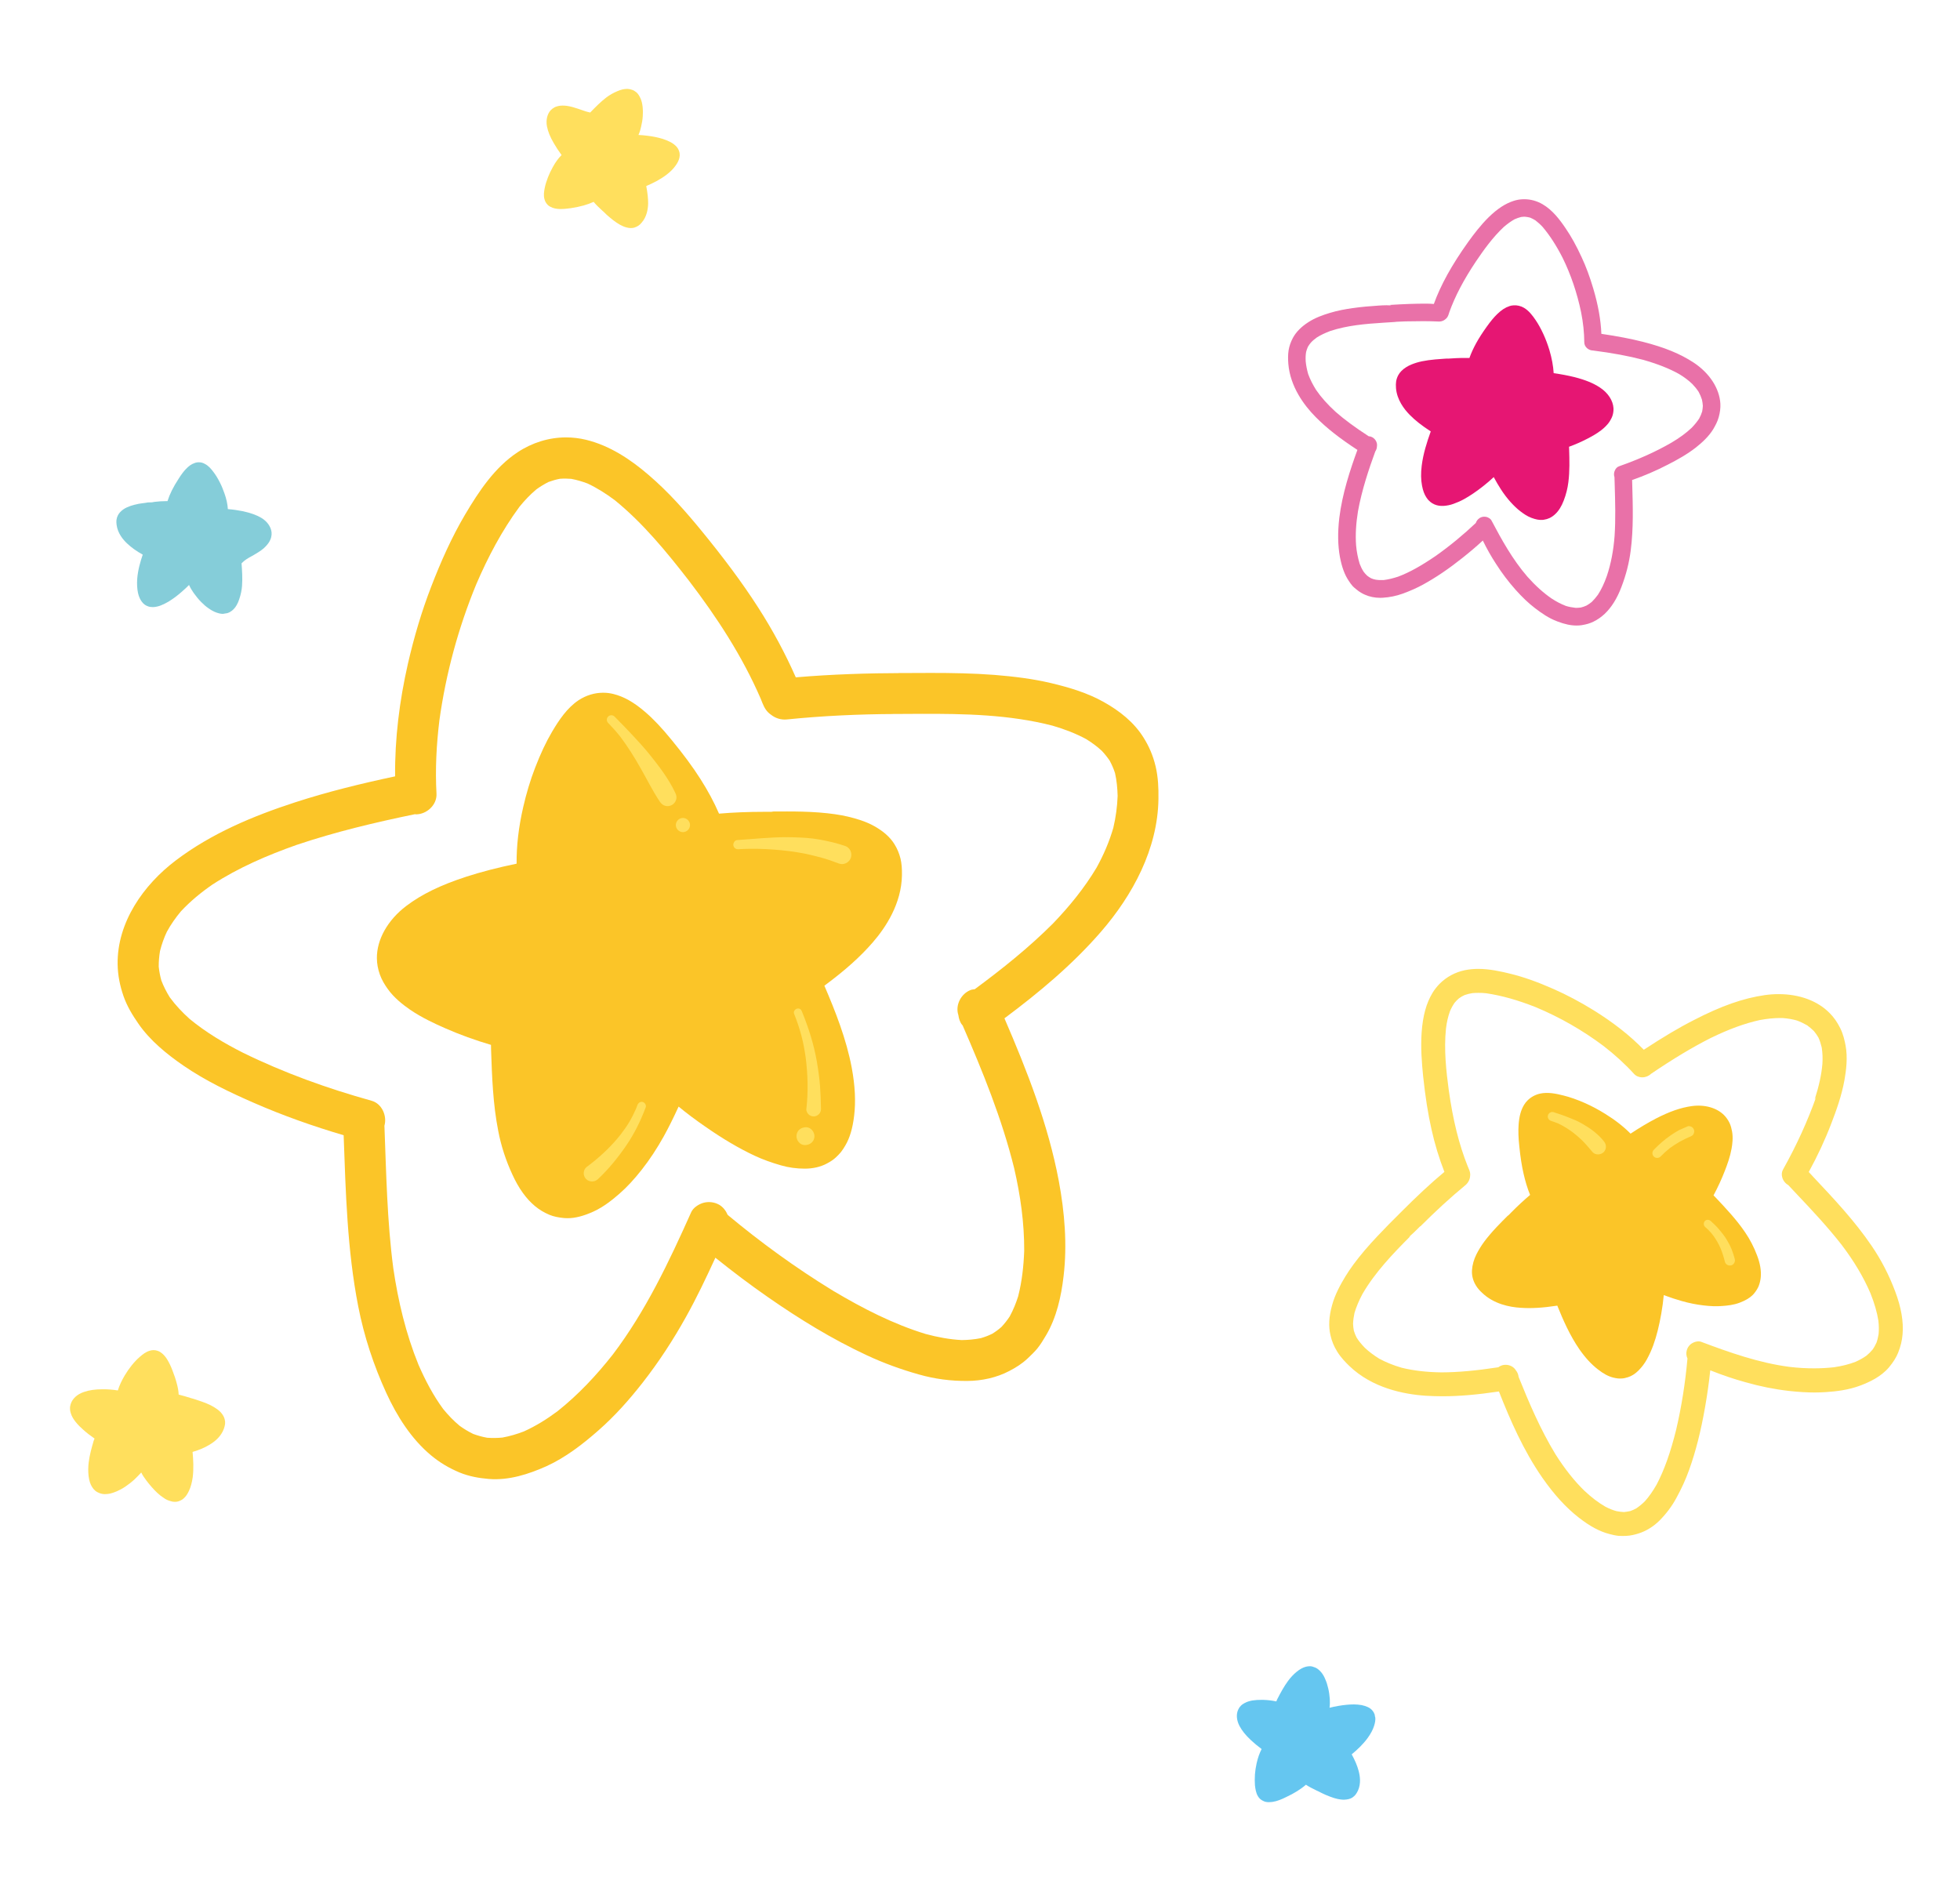 <?xml version="1.0" encoding="utf-8"?>
<!-- Generator: Adobe Illustrator 15.0.0, SVG Export Plug-In . SVG Version: 6.00 Build 0)  -->
<!DOCTYPE svg PUBLIC "-//W3C//DTD SVG 1.1//EN" "http://www.w3.org/Graphics/SVG/1.1/DTD/svg11.dtd">
<svg version="1.1" id="圖層_1" xmlns="http://www.w3.org/2000/svg" xmlns:xlink="http://www.w3.org/1999/xlink" x="0px" y="0px"
	 width="62.187px" height="60px" viewBox="0 0 62.187 60" enable-background="new 0 0 62.187 60" xml:space="preserve">
<path fill="#E61673" d="M48.024,9.688c0.111-0.008,0.225,0.019,0.325,0.076c0.154,0.089,0.27,0.24,0.371,0.388
	c0.087,0.128,0.17,0.277,0.253,0.458c0.07,0.153,0.133,0.321,0.187,0.499c0.076,0.255,0.121,0.501,0.135,0.731
	c0.247,0.035,0.465,0.077,0.663,0.126c0.346,0.089,0.596,0.191,0.807,0.331c0.255,0.168,0.414,0.413,0.428,0.656
	c0.003,0.072-0.005,0.14-0.025,0.215c-0.021,0.073-0.056,0.135-0.087,0.188c-0.076,0.126-0.193,0.228-0.276,0.293
	c-0.143,0.112-0.307,0.201-0.448,0.274c-0.179,0.093-0.372,0.178-0.575,0.252l0.003,0.067c0.011,0.348,0.021,0.707-0.024,1.058
	c-0.024,0.195-0.073,0.39-0.147,0.582c-0.07,0.183-0.16,0.328-0.269,0.429c-0.052,0.05-0.108,0.09-0.178,0.125
	c-0.056,0.026-0.115,0.044-0.191,0.056c-0.015,0.002-0.028,0.003-0.042,0.004c-0.1,0.007-0.208-0.014-0.342-0.064
	c-0.141-0.051-0.264-0.141-0.357-0.212c-0.102-0.078-0.202-0.174-0.31-0.293c-0.113-0.127-0.215-0.261-0.313-0.415
	c-0.068-0.106-0.136-0.221-0.219-0.374c-0.102,0.096-0.209,0.188-0.327,0.281c-0.222,0.176-0.425,0.313-0.62,0.421
	c-0.104,0.057-0.214,0.105-0.334,0.148c-0.097,0.035-0.201,0.056-0.307,0.063c-0.109,0.007-0.208-0.01-0.291-0.046
	c-0.054-0.025-0.093-0.048-0.127-0.076c-0.023-0.02-0.045-0.04-0.066-0.061c-0.024-0.026-0.044-0.054-0.064-0.084
	c-0.065-0.097-0.11-0.217-0.14-0.38c-0.035-0.184-0.038-0.39-0.009-0.626c0.046-0.378,0.164-0.748,0.287-1.09
	c-0.287-0.186-0.493-0.348-0.667-0.525c-0.182-0.184-0.406-0.481-0.436-0.848c-0.006-0.086-0.005-0.154,0.005-0.217
	c0.012-0.069,0.034-0.133,0.068-0.196c0.051-0.093,0.131-0.175,0.246-0.249c0.111-0.072,0.233-0.114,0.337-0.147
	c0.104-0.031,0.22-0.056,0.37-0.077c0.151-0.021,0.302-0.033,0.416-0.04l0.106-0.008l0.108-0.006l-0.037,0.006
	c0.038-0.002,0.076-0.004,0.112-0.007c0.225-0.016,0.417-0.019,0.599-0.016c0.055-0.154,0.125-0.307,0.213-0.468
	c0.09-0.164,0.198-0.331,0.338-0.527c0.121-0.169,0.221-0.29,0.326-0.393c0.139-0.135,0.264-0.216,0.396-0.258
	C47.934,9.698,47.978,9.69,48.024,9.688"/>
<path fill="#E971A8" d="M48.363,6.321L48.363,6.321l-0.07,0.002c-0.086,0.004-0.172,0.02-0.264,0.049
	c-0.264,0.084-0.521,0.252-0.79,0.514c-0.258,0.253-0.481,0.548-0.648,0.779c-0.268,0.375-0.487,0.718-0.669,1.047
	c-0.178,0.323-0.319,0.629-0.429,0.933c-0.082-0.008-0.169-0.011-0.259-0.011c-0.33,0-0.693,0.013-1.141,0.041l0.054,0.015
	c-0.055-0.003-0.106-0.005-0.154-0.005c-0.087,0-0.166,0.005-0.245,0.01c-0.284,0.019-0.562,0.042-0.835,0.081
	c-0.207,0.03-0.476,0.076-0.733,0.156c-0.196,0.06-0.449,0.147-0.67,0.291c-0.226,0.146-0.386,0.309-0.489,0.497
	c-0.069,0.131-0.113,0.256-0.136,0.392c-0.023,0.142-0.019,0.291-0.009,0.43c0.06,0.731,0.504,1.323,0.867,1.689
	c0.35,0.353,0.759,0.674,1.325,1.044c-0.231,0.632-0.48,1.389-0.574,2.153c-0.055,0.468-0.048,0.875,0.019,1.245
	c0.063,0.326,0.151,0.566,0.281,0.757c0.039,0.059,0.078,0.117,0.125,0.168c0.033,0.034,0.066,0.062,0.101,0.09
	c0.121,0.103,0.211,0.148,0.287,0.181c0.145,0.065,0.313,0.099,0.486,0.099l0.073-0.002c0.226-0.014,0.432-0.057,0.631-0.128
	c0.242-0.087,0.458-0.183,0.662-0.295c0.396-0.218,0.801-0.491,1.233-0.835c0.225-0.178,0.446-0.364,0.655-0.558
	c0.129,0.267,0.272,0.515,0.417,0.738c0.189,0.296,0.393,0.566,0.623,0.825c0.21,0.235,0.41,0.426,0.615,0.582
	c0.199,0.153,0.438,0.322,0.711,0.422c0.232,0.089,0.427,0.13,0.61,0.13c0.052,0,0.104-0.004,0.152-0.01
	c0.158-0.025,0.275-0.06,0.382-0.113c0.132-0.064,0.248-0.146,0.356-0.247c0.217-0.205,0.396-0.492,0.532-0.854
	c0.146-0.379,0.245-0.767,0.294-1.155c0.091-0.7,0.068-1.408,0.049-2.093l-0.004-0.145c0.382-0.132,0.766-0.298,1.135-0.489
	c0.296-0.152,0.609-0.324,0.891-0.545c0.18-0.144,0.405-0.341,0.551-0.585c0.064-0.11,0.131-0.231,0.17-0.373
	c0.042-0.154,0.06-0.29,0.053-0.428c-0.027-0.485-0.344-0.974-0.85-1.307c-0.426-0.279-0.92-0.481-1.602-0.656
	c-0.392-0.099-0.813-0.18-1.324-0.255c-0.016-0.438-0.104-0.925-0.259-1.445c-0.107-0.362-0.23-0.694-0.367-0.986
	c-0.169-0.368-0.33-0.656-0.503-0.91c-0.198-0.294-0.425-0.59-0.738-0.772C48.762,6.375,48.563,6.321,48.363,6.321 M45.656,10.202
	h0.008c0.073,0,0.143-0.027,0.198-0.075c0.056-0.042,0.083-0.097,0.105-0.168l0.018-0.057c0.183-0.505,0.449-1.014,0.837-1.597
	c0.245-0.363,0.538-0.776,0.895-1.108c0.121-0.102,0.228-0.179,0.336-0.239c0.067-0.03,0.136-0.055,0.207-0.073
	c0.038-0.005,0.079-0.009,0.119-0.009c0.076,0.008,0.124,0.016,0.172,0.03c0.057,0.025,0.111,0.053,0.164,0.085
	c0.083,0.064,0.161,0.134,0.234,0.214c0.225,0.268,0.431,0.586,0.628,0.972c0.261,0.527,0.464,1.127,0.589,1.734
	c0.066,0.335,0.098,0.645,0.1,0.95c0,0.154,0.146,0.26,0.277,0.26c0.61,0.078,1.131,0.174,1.593,0.296
	c0.46,0.132,0.818,0.273,1.129,0.445c0.165,0.098,0.31,0.206,0.429,0.322c0.074,0.077,0.143,0.16,0.201,0.25
	c0.043,0.079,0.077,0.159,0.104,0.244c0.014,0.063,0.025,0.13,0.029,0.199c-0.002,0.061-0.011,0.122-0.022,0.18
	c-0.021,0.071-0.052,0.143-0.094,0.222c-0.063,0.097-0.142,0.195-0.24,0.296c-0.177,0.167-0.381,0.316-0.642,0.471
	c-0.49,0.283-1.03,0.526-1.651,0.745c-0.061,0.019-0.11,0.064-0.139,0.128c-0.035,0.069-0.04,0.152-0.016,0.22l0.007,0.234
	c0.017,0.563,0.032,1.1-0.003,1.626c-0.035,0.471-0.116,0.888-0.245,1.274c-0.083,0.236-0.176,0.431-0.283,0.596
	c-0.059,0.081-0.123,0.158-0.196,0.229c-0.053,0.043-0.108,0.083-0.169,0.116c-0.056,0.026-0.115,0.046-0.179,0.062
	c-0.051,0.006-0.104,0.011-0.159,0.011c-0.132-0.015-0.224-0.034-0.315-0.062c-0.15-0.057-0.298-0.134-0.454-0.236
	c-0.258-0.177-0.509-0.403-0.766-0.691c-0.474-0.548-0.821-1.179-1.138-1.779c-0.029-0.063-0.111-0.106-0.172-0.12
	c-0.021-0.003-0.039-0.005-0.061-0.005c-0.054,0-0.108,0.017-0.154,0.048c-0.051,0.035-0.091,0.088-0.112,0.151
	c-0.4,0.379-0.83,0.733-1.276,1.048c-0.465,0.317-0.83,0.52-1.188,0.655c-0.167,0.055-0.316,0.09-0.458,0.108l-0.077,0.001
	c-0.059,0-0.116-0.001-0.175-0.012c-0.045-0.008-0.095-0.022-0.148-0.045c-0.044-0.023-0.084-0.051-0.123-0.08
	c-0.042-0.039-0.081-0.082-0.115-0.128c-0.051-0.079-0.092-0.162-0.125-0.25c-0.058-0.192-0.095-0.379-0.114-0.587
	c-0.024-0.336-0.004-0.689,0.06-1.081c0.123-0.681,0.346-1.341,0.548-1.896c0.034-0.051,0.051-0.104,0.053-0.159
	c0.025-0.13-0.062-0.271-0.193-0.313c-0.021-0.008-0.044-0.01-0.066-0.011c-0.43-0.279-0.764-0.524-1.046-0.771
	c-0.264-0.241-0.462-0.463-0.624-0.699c-0.105-0.167-0.191-0.336-0.252-0.503c-0.041-0.144-0.067-0.277-0.079-0.407
	c-0.006-0.118-0.002-0.21,0.014-0.298c0.014-0.054,0.032-0.108,0.057-0.163c0.028-0.048,0.058-0.088,0.093-0.131
	c0.053-0.058,0.115-0.11,0.191-0.165c0.117-0.073,0.251-0.138,0.425-0.204c0.544-0.179,1.108-0.226,1.688-0.263l0.188-0.012
	l0.17-0.011l0.061-0.007l0.275-0.012c0.191-0.003,0.384-0.007,0.578-0.007C45.327,10.192,45.493,10.193,45.656,10.202"/>
<path fill="#85CDD9" d="M6.307,14.667L6.307,14.667l-0.043,0.002c-0.042,0.007-0.072,0.012-0.096,0.025
	c-0.095,0.032-0.185,0.096-0.275,0.194c-0.072,0.075-0.139,0.166-0.219,0.291c-0.094,0.143-0.164,0.266-0.223,0.384
	c-0.058,0.117-0.102,0.228-0.137,0.337c-0.018,0-0.037,0-0.056,0c-0.105,0-0.224,0.008-0.355,0.023l-0.081,0.015l-0.124,0.003
	c-0.124,0.017-0.209,0.029-0.294,0.043c-0.106,0.022-0.189,0.043-0.26,0.067c-0.079,0.029-0.162,0.061-0.237,0.115
	c-0.081,0.06-0.136,0.122-0.169,0.19c-0.021,0.04-0.034,0.084-0.043,0.143C3.69,16.549,3.692,16.597,3.7,16.657
	c0.035,0.263,0.203,0.466,0.338,0.591c0.135,0.127,0.286,0.235,0.491,0.35c-0.072,0.206-0.154,0.486-0.176,0.771
	c-0.011,0.167-0.002,0.314,0.026,0.447c0.026,0.111,0.063,0.196,0.115,0.268c0.015,0.02,0.031,0.041,0.048,0.058l0.049,0.042
	c0.034,0.024,0.062,0.038,0.096,0.05c0.046,0.02,0.099,0.028,0.154,0.028c0.019,0,0.038,0,0.056-0.002
	c0.081-0.01,0.155-0.029,0.22-0.057c0.083-0.034,0.159-0.073,0.231-0.115c0.139-0.085,0.279-0.188,0.427-0.319
	c0.08-0.07,0.153-0.137,0.223-0.209c0.046,0.104,0.098,0.182,0.148,0.255c0.076,0.107,0.152,0.2,0.236,0.285
	c0.081,0.083,0.157,0.148,0.231,0.198c0.074,0.052,0.163,0.108,0.261,0.14c0.076,0.026,0.139,0.039,0.2,0.039l0.078-0.013
	c0.059-0.006,0.101-0.021,0.137-0.041c0.055-0.032,0.094-0.063,0.125-0.096c0.074-0.075,0.133-0.183,0.177-0.316
	c0.048-0.142,0.078-0.282,0.088-0.417c0.019-0.245,0.001-0.498-0.015-0.721c0.102-0.106,0.21-0.166,0.312-0.221l0.074-0.042
	c0.099-0.057,0.213-0.125,0.311-0.208c0.086-0.077,0.147-0.149,0.187-0.22c0.021-0.037,0.043-0.083,0.056-0.139
	c0.013-0.052,0.017-0.101,0.012-0.154c-0.019-0.177-0.141-0.349-0.327-0.459c-0.15-0.089-0.33-0.154-0.584-0.21
	c-0.143-0.029-0.298-0.052-0.476-0.067c-0.008-0.157-0.048-0.333-0.11-0.505c-0.043-0.125-0.092-0.242-0.147-0.348
	c-0.063-0.125-0.126-0.227-0.194-0.317c-0.076-0.103-0.162-0.205-0.277-0.263C6.442,14.684,6.377,14.667,6.307,14.667"/>
<path fill="#65C6F0" d="M41.578,52.867h-0.025c-0.042,0-0.082,0.006-0.122,0.016c-0.095,0.025-0.194,0.08-0.296,0.164
	c-0.095,0.078-0.187,0.176-0.27,0.289c-0.13,0.178-0.235,0.371-0.346,0.588l-0.023,0.059c-0.135-0.029-0.274-0.045-0.407-0.049
	h-0.082c-0.083,0-0.178,0.004-0.264,0.018c-0.07,0.012-0.171,0.035-0.256,0.084c-0.03,0.018-0.076,0.043-0.113,0.08
	c-0.036,0.035-0.064,0.074-0.085,0.121c-0.072,0.146-0.058,0.342,0.037,0.523c0.079,0.15,0.19,0.289,0.36,0.449
	c0.098,0.092,0.21,0.186,0.343,0.285c-0.066,0.127-0.121,0.283-0.159,0.453c-0.026,0.123-0.045,0.24-0.053,0.35
	c-0.008,0.131-0.008,0.244,0,0.346c0.013,0.113,0.031,0.242,0.095,0.348c0.039,0.068,0.097,0.119,0.168,0.15
	c0.029,0.016,0.058,0.025,0.082,0.029c0.03,0.008,0.06,0.01,0.102,0.01c0.065,0,0.138-0.01,0.217-0.031
	c0.094-0.027,0.191-0.064,0.314-0.125c0.145-0.068,0.259-0.129,0.363-0.195c0.103-0.066,0.195-0.131,0.277-0.203
	c0.089,0.061,0.202,0.119,0.337,0.184l0.067,0.031l0.104,0.053c0.08,0.037,0.166,0.078,0.254,0.109
	c0.092,0.035,0.167,0.059,0.238,0.074c0.062,0.012,0.131,0.025,0.203,0.025c0.124-0.006,0.201-0.025,0.269-0.068
	c0.045-0.031,0.077-0.061,0.103-0.094c0.025-0.033,0.047-0.07,0.074-0.125c0.103-0.223,0.067-0.469,0.02-0.637
	c-0.042-0.154-0.107-0.314-0.217-0.516c0.166-0.137,0.358-0.313,0.511-0.525c0.096-0.135,0.16-0.256,0.196-0.369
	c0.035-0.104,0.048-0.191,0.042-0.268l-0.018-0.07l0.005-0.002c-0.004-0.018-0.01-0.037-0.019-0.055
	c-0.008-0.027-0.025-0.055-0.049-0.086c-0.037-0.051-0.091-0.094-0.158-0.125c-0.056-0.025-0.125-0.049-0.198-0.063
	c-0.085-0.014-0.164-0.02-0.242-0.021c-0.148,0-0.31,0.016-0.493,0.047c-0.098,0.016-0.192,0.037-0.28,0.059
	c0.015-0.105,0.012-0.193,0.008-0.277c-0.008-0.119-0.024-0.23-0.051-0.342c-0.024-0.102-0.05-0.189-0.085-0.268
	c-0.039-0.1-0.085-0.178-0.137-0.24c-0.066-0.074-0.123-0.121-0.182-0.146C41.657,52.878,41.616,52.869,41.578,52.867L41.578,52.867
	z"/>
<path fill="#FFDF5D" d="M19.912,2.821h-0.021c-0.092,0-0.196,0.025-0.308,0.074c-0.125,0.052-0.242,0.12-0.346,0.198
	C19.059,3.229,18.9,3.39,18.726,3.57c-0.114-0.023-0.218-0.061-0.317-0.096l-0.085-0.029c-0.098-0.033-0.217-0.069-0.337-0.086
	C17.948,3.354,17.901,3.35,17.85,3.35c-0.052,0-0.094,0.005-0.134,0.014c-0.041,0.01-0.085,0.021-0.129,0.046
	c-0.043,0.024-0.078,0.051-0.115,0.088c-0.111,0.123-0.155,0.314-0.118,0.511c0.034,0.173,0.102,0.338,0.218,0.536
	c0.068,0.117,0.147,0.24,0.246,0.375c-0.104,0.102-0.199,0.234-0.282,0.388c-0.061,0.109-0.11,0.215-0.151,0.319
	c-0.047,0.122-0.08,0.23-0.101,0.332c-0.024,0.117-0.042,0.241-0.01,0.357c0.016,0.071,0.055,0.138,0.114,0.195
	c0.021,0.017,0.047,0.037,0.077,0.051c0.082,0.045,0.183,0.068,0.309,0.07c0.121,0,0.217-0.011,0.335-0.027
	c0.16-0.024,0.289-0.052,0.407-0.085c0.116-0.033,0.221-0.07,0.319-0.115c0.069,0.086,0.162,0.174,0.271,0.275
	c0.016,0.016,0.035,0.032,0.056,0.049l0.083,0.082c0.057,0.05,0.131,0.115,0.213,0.178c0.08,0.06,0.145,0.104,0.208,0.139
	c0.068,0.037,0.142,0.073,0.224,0.091c0.04,0.011,0.083,0.017,0.129,0.017c0.04,0,0.075-0.005,0.108-0.015
	c0.048-0.015,0.086-0.034,0.126-0.059c0.036-0.023,0.069-0.054,0.107-0.1c0.161-0.183,0.2-0.428,0.204-0.602
	c0.001-0.163-0.017-0.334-0.06-0.557c0.215-0.093,0.443-0.206,0.642-0.358c0.126-0.097,0.222-0.193,0.292-0.295
	c0.062-0.085,0.099-0.163,0.118-0.244l0.01-0.07c0-0.021,0-0.04-0.002-0.061c-0.001-0.026-0.009-0.056-0.024-0.097
	c-0.021-0.06-0.062-0.117-0.114-0.163c-0.047-0.044-0.106-0.084-0.175-0.118c-0.076-0.037-0.149-0.065-0.223-0.09
	c-0.146-0.045-0.306-0.079-0.486-0.1c-0.099-0.012-0.192-0.021-0.285-0.025c0.043-0.096,0.066-0.179,0.084-0.261
	c0.028-0.118,0.047-0.229,0.053-0.341c0.008-0.105,0.006-0.196-0.004-0.283c-0.013-0.114-0.033-0.199-0.065-0.269
	c-0.039-0.088-0.08-0.152-0.128-0.195c-0.057-0.046-0.096-0.068-0.141-0.083C20.004,2.832,19.959,2.823,19.912,2.821"/>
<path fill="#FFDF5D" d="M4.872,42.837c-0.043,0-0.08,0.006-0.116,0.018c-0.126,0.033-0.23,0.117-0.326,0.201
	c-0.084,0.072-0.167,0.16-0.254,0.268c-0.076,0.094-0.15,0.201-0.217,0.313c-0.098,0.164-0.172,0.324-0.22,0.479
	c-0.166-0.027-0.324-0.037-0.469-0.037c-0.255,0-0.444,0.027-0.614,0.088c-0.207,0.07-0.36,0.211-0.412,0.379
	c-0.018,0.053-0.025,0.1-0.022,0.154c0,0.059,0.015,0.111,0.027,0.148c0.028,0.094,0.084,0.178,0.139,0.252
	c0.083,0.109,0.183,0.201,0.261,0.27c0.105,0.094,0.225,0.186,0.351,0.273l-0.028,0.07c-0.068,0.232-0.132,0.463-0.159,0.695
	c-0.017,0.143-0.018,0.281-0.002,0.426c0.018,0.145,0.056,0.262,0.111,0.346c0.024,0.041,0.057,0.08,0.101,0.119
	c0.032,0.027,0.071,0.051,0.126,0.072c0.07,0.025,0.119,0.035,0.181,0.035c0.031,0,0.062-0.002,0.096-0.006
	c0.1-0.012,0.196-0.049,0.285-0.086c0.083-0.037,0.17-0.082,0.265-0.146c0.1-0.068,0.196-0.141,0.291-0.229
	c0.065-0.063,0.131-0.129,0.215-0.219c0.037,0.08,0.093,0.162,0.159,0.25c0.12,0.158,0.235,0.289,0.352,0.398
	c0.061,0.057,0.126,0.109,0.205,0.16c0.06,0.045,0.128,0.076,0.201,0.096c0.05,0.018,0.1,0.027,0.15,0.027
	c0.021,0,0.041-0.002,0.06-0.004c0.045-0.01,0.076-0.018,0.104-0.033c0.021-0.008,0.039-0.02,0.058-0.029
	c0.023-0.014,0.041-0.029,0.06-0.047c0.065-0.057,0.116-0.131,0.165-0.238c0.056-0.117,0.094-0.26,0.119-0.432
	c0.034-0.275,0.017-0.559-0.005-0.801c0.219-0.064,0.388-0.137,0.543-0.232c0.158-0.094,0.365-0.258,0.452-0.508
	c0.018-0.051,0.029-0.1,0.037-0.154c0.004-0.051-0.001-0.1-0.015-0.148C7.109,44.955,7.068,44.882,7,44.806
	c-0.064-0.066-0.137-0.117-0.208-0.16c-0.065-0.041-0.143-0.078-0.24-0.119c-0.1-0.041-0.202-0.076-0.28-0.1l-0.071-0.025
	l-0.074-0.023l-0.051-0.014c-0.151-0.049-0.282-0.086-0.407-0.117c-0.004-0.109-0.026-0.23-0.06-0.352
	c-0.032-0.127-0.077-0.26-0.139-0.42c-0.053-0.137-0.101-0.236-0.156-0.328c-0.067-0.113-0.141-0.193-0.23-0.25
	C5.066,42.886,5.039,42.871,5,42.859C4.961,42.845,4.918,42.837,4.872,42.837"/>
<polyline fill="#FBC528" points="26.447,40.962 26.448,40.962 26.435,40.955 26.447,40.962 "/>
<path fill="#FBC528" d="M26.399,40.933c0.007,0.004,0.014,0.01,0.021,0.012l0.014,0.01C26.423,40.947,26.411,40.941,26.399,40.933"
	/>
<path fill="#FBC528" d="M36.665,24.314c-0.08-0.335-0.204-0.629-0.387-0.919c-0.306-0.487-0.761-0.843-1.256-1.12
	c-0.519-0.291-1.086-0.461-1.665-0.599c-0.589-0.141-1.193-0.212-1.798-0.262c-0.672-0.052-1.348-0.063-2.023-0.063
	c-0.344,0-0.688,0.002-1.033,0.004h0.176c-1.146,0.003-2.289,0.038-3.43,0.136c-0.336-0.763-0.731-1.494-1.182-2.198
	c-0.543-0.849-1.155-1.651-1.792-2.431c-0.521-0.637-1.067-1.255-1.694-1.791c-0.578-0.498-1.237-0.935-1.986-1.117
	c-0.211-0.051-0.423-0.076-0.635-0.076c-0.542,0-1.075,0.165-1.537,0.471c-0.728,0.481-1.229,1.239-1.667,1.978
	c-0.428,0.725-0.771,1.498-1.073,2.282c-0.309,0.798-0.551,1.623-0.742,2.456c-0.265,1.165-0.417,2.37-0.405,3.567
	c-1.07,0.228-2.134,0.487-3.177,0.826c-1.341,0.437-2.652,0.986-3.783,1.843c-1.021,0.772-1.859,1.958-1.844,3.284
	c0.005,0.359,0.072,0.688,0.188,1.024c0.113,0.32,0.282,0.598,0.474,0.875c0.368,0.531,0.896,0.961,1.423,1.324
	c0.694,0.477,1.468,0.848,2.239,1.184c0.927,0.406,1.877,0.74,2.847,1.027c0.066,1.818,0.113,3.637,0.462,5.426
	c0.186,0.953,0.488,1.871,0.892,2.752c0.337,0.734,0.792,1.457,1.421,1.98c0.275,0.229,0.565,0.4,0.898,0.541
	c0.3,0.123,0.61,0.18,0.935,0.207c0.633,0.051,1.258-0.15,1.825-0.404c0.608-0.277,1.151-0.697,1.649-1.135
	c0.517-0.453,0.976-0.969,1.401-1.512c0.516-0.66,0.971-1.357,1.38-2.092c0.34-0.609,0.64-1.242,0.932-1.877
	c0.546,0.438,1.104,0.861,1.68,1.26c0.989,0.688,2.026,1.324,3.121,1.834c0.535,0.25,1.083,0.449,1.651,0.609
	c0.506,0.145,1.019,0.211,1.543,0.207c0.454-0.002,0.929-0.104,1.33-0.316c0.215-0.111,0.409-0.234,0.586-0.402
	c0.107-0.102,0.209-0.199,0.303-0.311c0.105-0.131,0.194-0.277,0.279-0.422c0.332-0.564,0.479-1.227,0.554-1.871
	c0.12-1.004,0.033-2.029-0.151-3.021c-0.336-1.789-1.005-3.494-1.725-5.162c1.099-0.82,2.154-1.7,3.057-2.74
	c1.014-1.168,1.806-2.637,1.829-4.215C36.761,25.006,36.746,24.655,36.665,24.314 M35.324,26.263
	c-0.127,0.441-0.309,0.862-0.532,1.266c-0.387,0.647-0.862,1.23-1.385,1.774c-0.765,0.765-1.61,1.44-2.48,2.083
	c-0.042,0.008-0.085,0.008-0.128,0.024c-0.305,0.116-0.497,0.478-0.392,0.796c0.015,0.111,0.048,0.223,0.12,0.313
	c0.004,0.004,0.009,0.006,0.014,0.012c0.642,1.475,1.25,2.971,1.637,4.537c0.198,0.861,0.322,1.732,0.318,2.617
	c-0.018,0.488-0.071,0.977-0.193,1.449c-0.07,0.219-0.156,0.432-0.267,0.635c-0.077,0.117-0.165,0.229-0.261,0.332
	c-0.092,0.082-0.188,0.152-0.293,0.217c-0.117,0.057-0.237,0.104-0.362,0.139c-0.2,0.041-0.403,0.059-0.608,0.061
	c-0.386-0.02-0.767-0.092-1.142-0.193c-1.029-0.314-1.998-0.813-2.92-1.361c0.011,0.006,0.022,0.014,0.033,0.021
	c-0.012-0.008-0.023-0.016-0.035-0.021l-0.026-0.018l-0.089-0.051c0.022,0.012,0.045,0.025,0.067,0.039
	c-1.159-0.711-2.266-1.516-3.312-2.387c-0.055-0.129-0.143-0.246-0.265-0.32c-0.151-0.086-0.335-0.111-0.504-0.064
	c-0.147,0.041-0.325,0.152-0.39,0.301c-0.702,1.568-1.439,3.131-2.481,4.506c-0.519,0.662-1.097,1.279-1.756,1.803
	c-0.334,0.25-0.688,0.471-1.069,0.643c-0.221,0.086-0.447,0.152-0.681,0.195c-0.162,0.016-0.323,0.018-0.485,0.006
	c-0.153-0.027-0.299-0.068-0.444-0.121c-0.152-0.074-0.295-0.16-0.432-0.26c-0.191-0.158-0.362-0.338-0.52-0.531
	c-0.32-0.436-0.568-0.912-0.784-1.406c-0.4-0.984-0.645-2.014-0.799-3.064c-0.197-1.496-0.223-3.01-0.281-4.518
	c0.089-0.314-0.08-0.703-0.41-0.793c-1.402-0.391-2.774-0.883-4.082-1.525c-0.595-0.301-1.17-0.643-1.686-1.068
	c-0.233-0.209-0.448-0.436-0.633-0.689C5.28,31.47,5.19,31.295,5.12,31.111c-0.041-0.146-0.068-0.292-0.084-0.441
	c-0.001-0.168,0.013-0.332,0.041-0.497c0.053-0.21,0.124-0.412,0.216-0.607c0.127-0.234,0.278-0.449,0.448-0.652
	c0.301-0.322,0.638-0.6,1.001-0.85c0.83-0.537,1.741-0.929,2.67-1.257c1.229-0.414,2.49-0.713,3.758-0.975
	c0.01,0,0.017,0.006,0.026,0.006c0.341,0,0.671-0.297,0.653-0.654c-0.043-0.779-0.002-1.558,0.092-2.329
	c0.206-1.484,0.601-2.938,1.172-4.323c0.371-0.862,0.81-1.695,1.366-2.45c0.164-0.202,0.34-0.389,0.54-0.556
	c0.122-0.088,0.25-0.167,0.387-0.235c0.118-0.043,0.236-0.077,0.359-0.1c0.12-0.009,0.239-0.008,0.36,0.002
	c0.179,0.034,0.35,0.084,0.52,0.149c0.305,0.143,0.588,0.325,0.858,0.526c0.899,0.729,1.645,1.642,2.352,2.552
	c0.892,1.167,1.699,2.403,2.282,3.752c0.019,0.046,0.036,0.091,0.054,0.136c0.063,0.153,0.133,0.275,0.27,0.368
	c0.137,0.11,0.314,0.169,0.502,0.151c1.143-0.116,2.291-0.168,3.439-0.173h-0.175c0.38,0,0.759-0.005,1.137-0.006
	c-0.057,0-0.116,0.001-0.173,0.001c1.402-0.006,2.837,0.022,4.203,0.375c0.372,0.108,0.731,0.244,1.071,0.428
	c0.176,0.109,0.341,0.229,0.493,0.37c0.092,0.098,0.175,0.202,0.25,0.313c0.069,0.127,0.125,0.257,0.169,0.392
	c0.055,0.24,0.076,0.483,0.083,0.727C35.448,25.595,35.402,25.932,35.324,26.263"/>
<path fill="#FBC528" d="M19.136,21.979c-0.273,0-0.542,0.083-0.779,0.238c-0.362,0.242-0.618,0.623-0.841,1
	c-0.191,0.323-0.368,0.7-0.541,1.15c-0.147,0.382-0.274,0.8-0.374,1.239c-0.146,0.632-0.216,1.237-0.21,1.797
	c-0.598,0.123-1.121,0.26-1.593,0.412c-0.826,0.27-1.415,0.556-1.909,0.93c-0.59,0.448-0.938,1.067-0.931,1.66
	c0.002,0.175,0.032,0.34,0.095,0.518c0.062,0.173,0.155,0.321,0.24,0.442c0.206,0.297,0.508,0.525,0.717,0.67
	c0.365,0.25,0.776,0.441,1.13,0.596c0.45,0.197,0.934,0.373,1.438,0.521l0.003,0.164c0.029,0.846,0.06,1.719,0.227,2.566
	c0.089,0.467,0.24,0.934,0.45,1.387c0.197,0.432,0.439,0.77,0.718,1c0.134,0.111,0.278,0.199,0.452,0.273
	c0.138,0.057,0.289,0.088,0.474,0.105c0.035,0.002,0.069,0.004,0.104,0.004c0.243,0,0.502-0.066,0.82-0.209
	c0.33-0.15,0.618-0.385,0.832-0.572c0.234-0.205,0.466-0.455,0.707-0.762c0.253-0.322,0.481-0.67,0.697-1.057
	c0.148-0.268,0.292-0.557,0.469-0.941c0.262,0.217,0.54,0.424,0.84,0.631c0.565,0.395,1.08,0.697,1.573,0.928
	c0.26,0.121,0.533,0.219,0.833,0.305c0.24,0.07,0.495,0.105,0.756,0.105c0.265,0,0.505-0.057,0.697-0.16
	c0.127-0.066,0.219-0.129,0.297-0.203c0.053-0.051,0.104-0.102,0.151-0.158c0.053-0.066,0.098-0.139,0.142-0.213
	c0.144-0.244,0.232-0.545,0.28-0.943c0.055-0.455,0.03-0.953-0.076-1.525c-0.171-0.91-0.518-1.787-0.868-2.603
	c0.668-0.494,1.142-0.921,1.537-1.376c0.414-0.477,0.91-1.233,0.924-2.128c0.004-0.209-0.01-0.376-0.045-0.526
	c-0.042-0.168-0.103-0.316-0.196-0.465c-0.136-0.217-0.344-0.403-0.636-0.567c-0.279-0.156-0.581-0.241-0.84-0.303
	c-0.256-0.06-0.544-0.101-0.907-0.13c-0.37-0.029-0.739-0.033-1.02-0.033l-0.26,0.001l-0.262,0.001l0.089,0.01
	c-0.093,0-0.185-0.001-0.273-0.001c-0.547,0-1.015,0.021-1.454,0.058c-0.158-0.366-0.354-0.729-0.593-1.104
	c-0.244-0.383-0.532-0.772-0.904-1.226c-0.318-0.391-0.582-0.67-0.854-0.903c-0.355-0.305-0.674-0.483-1.003-0.564
	C19.354,21.992,19.246,21.979,19.136,21.979"/>
<path fill="#FFDF5D" d="M19.295,22.735c-0.057,0.055-0.055,0.147,0,0.202c0.138,0.142,0.269,0.289,0.392,0.444
	c0.23,0.308,0.435,0.634,0.625,0.969c0.208,0.361,0.392,0.741,0.625,1.088c0.043,0.061,0.095,0.108,0.169,0.129
	c0.073,0.02,0.153,0.01,0.218-0.029c0.063-0.037,0.11-0.098,0.129-0.167c0.023-0.079,0.006-0.146-0.029-0.218
	c-0.212-0.453-0.522-0.852-0.834-1.24c-0.167-0.206-0.349-0.401-0.529-0.596c-0.184-0.198-0.374-0.39-0.563-0.582
	c-0.028-0.028-0.064-0.042-0.102-0.042C19.359,22.694,19.323,22.708,19.295,22.735"/>
<path fill="#FFDF5D" d="M21.443,26.177c0,0.123,0.102,0.225,0.225,0.225s0.225-0.102,0.225-0.225c0-0.122-0.102-0.225-0.225-0.225
	S21.443,26.055,21.443,26.177"/>
<path fill="#FFDF5D" d="M25.284,32.003c-0.061,0.016-0.117,0.094-0.09,0.16c0.091,0.227,0.169,0.457,0.232,0.693
	c0.062,0.229,0.102,0.463,0.137,0.697c0.068,0.541,0.083,1.092,0.021,1.637c-0.008,0.057,0.028,0.123,0.067,0.164
	c0.043,0.043,0.104,0.068,0.166,0.068c0.125,0,0.232-0.107,0.232-0.232c-0.004-0.246-0.013-0.488-0.031-0.734
	c-0.02-0.26-0.057-0.52-0.102-0.779c-0.094-0.543-0.264-1.074-0.472-1.584c-0.014-0.033-0.029-0.061-0.059-0.078
	c-0.02-0.012-0.042-0.018-0.064-0.018C25.309,31.998,25.295,32,25.284,32.003"/>
<path fill="#FFDF5D" d="M20.224,35.06c-0.017,0.053-0.038,0.102-0.059,0.15c-0.056,0.127-0.119,0.252-0.188,0.371
	c-0.087,0.15-0.189,0.287-0.292,0.424c0.004-0.004,0.007-0.008,0.01-0.012c-0.003,0.004-0.007,0.008-0.01,0.012
	c-0.005,0.008-0.011,0.016-0.017,0.023c0.005-0.008,0.011-0.016,0.017-0.023c-0.27,0.34-0.579,0.637-0.919,0.904
	c-0.039,0.029-0.077,0.059-0.114,0.088c-0.059,0.039-0.102,0.084-0.122,0.156c-0.019,0.068-0.01,0.143,0.026,0.203
	c0.088,0.152,0.292,0.172,0.417,0.055c0.338-0.318,0.628-0.676,0.892-1.059c0.259-0.377,0.463-0.791,0.622-1.219
	c0.025-0.072-0.028-0.15-0.095-0.17c-0.012-0.002-0.024-0.004-0.036-0.004C20.296,34.96,20.247,35.003,20.224,35.06 M19.686,36.005
	L19.686,36.005L19.686,36.005z"/>
<path fill="#FFDF5D" d="M25.271,36.029c-0.011,0.145,0.106,0.303,0.264,0.303c0.155,0,0.292-0.098,0.305-0.262
	c0.012-0.145-0.106-0.305-0.264-0.305C25.42,35.765,25.283,35.863,25.271,36.029"/>
<path fill="#FFDF5D" d="M23.387,26.654c-0.079,0.006-0.131,0.1-0.119,0.171c0.008,0.039,0.029,0.072,0.061,0.094
	c0.035,0.025,0.069,0.027,0.11,0.025c0.026-0.001,0.053-0.003,0.078-0.005c0.343-0.017,0.686-0.009,1.029,0.017
	c0.335,0.024,0.667,0.065,0.998,0.129c-0.009-0.002-0.016-0.004-0.024-0.005c0.015,0.002,0.03,0.006,0.045,0.01
	c0.007,0.001,0.013,0.002,0.02,0.003c-0.005,0-0.01-0.001-0.014-0.002c0.166,0.038,0.333,0.078,0.5,0.123
	c0.186,0.052,0.367,0.116,0.547,0.185c0.151,0.057,0.325-0.03,0.378-0.181c0.053-0.149-0.027-0.326-0.18-0.377
	c-0.267-0.09-0.539-0.155-0.816-0.204c-0.28-0.051-0.568-0.065-0.852-0.072c-0.062-0.001-0.124-0.003-0.186-0.003
	C24.436,26.562,23.912,26.62,23.387,26.654 M23.511,26.939c-0.004,0.001-0.008,0.001-0.012,0.001
	C23.503,26.94,23.507,26.94,23.511,26.939 M25.572,27.091c-0.002,0-0.004,0-0.006-0.001c-0.007-0.001-0.015-0.003-0.021-0.004
	C25.553,27.087,25.563,27.089,25.572,27.091"/>
<path fill="#FFDF5D" d="M46.901,30.741c-0.145,0-0.287,0.014-0.423,0.041c-0.311,0.065-0.588,0.216-0.805,0.435
	c-0.093,0.097-0.166,0.191-0.224,0.289c-0.195,0.322-0.304,0.719-0.343,1.244c-0.034,0.488,0.005,0.979,0.047,1.395
	c0.07,0.66,0.155,1.197,0.266,1.689c0.103,0.465,0.241,0.918,0.409,1.348c-0.424,0.352-0.873,0.77-1.412,1.311l-0.114,0.115
	l-0.229,0.229c-0.215,0.221-0.51,0.523-0.778,0.838c-0.268,0.318-0.456,0.574-0.611,0.828c-0.145,0.24-0.325,0.559-0.42,0.908
	c-0.101,0.363-0.117,0.676-0.05,0.957c0.041,0.184,0.111,0.354,0.216,0.521c0.115,0.186,0.267,0.34,0.384,0.453
	c0.725,0.697,1.719,0.896,2.427,0.943c0.175,0.01,0.352,0.016,0.527,0.016c0.525,0,1.094-0.049,1.79-0.152
	c0.358,0.91,0.778,1.873,1.377,2.736c0.371,0.533,0.749,0.947,1.155,1.264c0.352,0.275,0.662,0.443,0.975,0.523
	c0.095,0.025,0.187,0.047,0.283,0.057c0.041,0.002,0.082,0.004,0.123,0.004l0.12-0.002c0.15-0.006,0.281-0.041,0.4-0.078
	c0.236-0.074,0.471-0.219,0.661-0.408c0.218-0.221,0.391-0.451,0.53-0.707c0.169-0.307,0.304-0.602,0.412-0.906
	c0.208-0.578,0.372-1.227,0.504-1.984c0.068-0.385,0.124-0.779,0.165-1.17c0.432,0.17,0.774,0.283,1.109,0.375
	c0.464,0.133,0.92,0.225,1.391,0.279c0.304,0.033,0.567,0.049,0.806,0.049c0.12,0,0.238-0.004,0.359-0.012
	c0.317-0.021,0.729-0.066,1.114-0.215c0.26-0.1,0.636-0.268,0.892-0.572c0.137-0.164,0.228-0.311,0.289-0.461
	c0.08-0.201,0.125-0.385,0.141-0.58c0.036-0.404-0.043-0.861-0.232-1.361c-0.192-0.516-0.444-1.006-0.75-1.453
	c-0.536-0.789-1.199-1.494-1.841-2.176l-0.153-0.166c0.281-0.512,0.523-1.033,0.717-1.543c0.156-0.404,0.328-0.881,0.416-1.373
	c0.055-0.311,0.107-0.715,0.035-1.1c-0.031-0.162-0.074-0.354-0.166-0.541c-0.097-0.195-0.204-0.35-0.338-0.484
	c-0.382-0.389-0.958-0.602-1.618-0.602c-0.149,0-0.297,0.01-0.441,0.031c-0.69,0.1-1.383,0.344-2.248,0.791
	c-0.477,0.242-0.981,0.543-1.591,0.943c-0.43-0.445-0.966-0.865-1.586-1.25c-0.429-0.266-0.86-0.494-1.283-0.68
	c-0.506-0.223-0.934-0.375-1.344-0.477C47.628,30.822,47.261,30.741,46.901,30.741 M45.062,38.914L45.062,38.914
	c0.492-0.492,0.961-0.922,1.435-1.313c0.083-0.07,0.137-0.172,0.146-0.277c0.015-0.088-0.007-0.164-0.046-0.25l-0.032-0.076
	c-0.274-0.688-0.464-1.451-0.598-2.406c-0.08-0.594-0.159-1.285-0.089-1.957c0.023-0.195,0.065-0.381,0.126-0.549
	c0.04-0.096,0.089-0.184,0.146-0.268c0.043-0.051,0.089-0.1,0.141-0.143c0.056-0.041,0.117-0.076,0.179-0.104
	c0.082-0.029,0.163-0.047,0.246-0.061c0.065-0.006,0.128-0.008,0.193-0.008c0.08,0,0.161,0.002,0.242,0.012
	c0.492,0.072,1.007,0.217,1.572,0.441c0.767,0.32,1.49,0.734,2.15,1.229c0.369,0.285,0.695,0.584,0.972,0.889
	c0.064,0.07,0.157,0.109,0.261,0.109c0.105,0,0.206-0.041,0.277-0.111c0.725-0.49,1.309-0.84,1.89-1.135
	c0.582-0.283,1.079-0.465,1.564-0.572c0.233-0.043,0.445-0.064,0.646-0.064l0.09,0.002c0.156,0.012,0.3,0.037,0.438,0.076
	c0.113,0.041,0.222,0.094,0.327,0.154c0.075,0.055,0.146,0.115,0.214,0.182c0.053,0.064,0.1,0.131,0.142,0.203
	c0.048,0.104,0.079,0.209,0.106,0.318c0.026,0.166,0.033,0.342,0.021,0.523c-0.028,0.332-0.106,0.693-0.246,1.131l0.048-0.082
	c-0.272,0.762-0.612,1.514-1.048,2.295c-0.044,0.074-0.054,0.166-0.027,0.258c0.028,0.1,0.1,0.191,0.19,0.24l0.26,0.277
	c0.463,0.49,0.987,1.045,1.438,1.625c0.395,0.521,0.692,1.023,0.911,1.533c0.126,0.316,0.208,0.6,0.251,0.871
	c0.017,0.152,0.019,0.289,0.007,0.42c-0.015,0.09-0.035,0.182-0.066,0.271c-0.036,0.078-0.076,0.154-0.127,0.225
	c-0.059,0.07-0.122,0.133-0.193,0.191c-0.104,0.074-0.218,0.137-0.346,0.195c-0.204,0.078-0.428,0.135-0.681,0.172
	c-0.201,0.023-0.414,0.035-0.632,0.035c-0.258,0-0.515-0.014-0.788-0.047c-0.969-0.127-1.911-0.461-2.793-0.793
	c-0.023-0.01-0.052-0.016-0.086-0.016c-0.065,0-0.14,0.021-0.197,0.055c-0.089,0.049-0.153,0.135-0.179,0.234
	c-0.023,0.084-0.015,0.176,0.023,0.254c-0.068,0.77-0.188,1.529-0.358,2.258c-0.179,0.721-0.375,1.275-0.62,1.742
	c-0.123,0.215-0.245,0.389-0.375,0.533c-0.081,0.08-0.17,0.154-0.265,0.219c-0.063,0.037-0.13,0.066-0.198,0.09
	c-0.063,0.014-0.132,0.023-0.199,0.031c-0.078-0.004-0.158-0.014-0.235-0.029c-0.112-0.029-0.229-0.076-0.358-0.143
	c-0.222-0.129-0.437-0.293-0.656-0.498c-0.326-0.316-0.628-0.697-0.924-1.164c-0.477-0.783-0.844-1.643-1.169-2.453
	c-0.01-0.082-0.039-0.15-0.088-0.211c-0.064-0.107-0.188-0.174-0.325-0.174c-0.057,0-0.109,0.012-0.155,0.033
	c-0.028,0.01-0.055,0.029-0.076,0.045c-0.71,0.109-1.283,0.16-1.802,0.162c-0.467-0.006-0.879-0.053-1.261-0.146
	c-0.27-0.078-0.504-0.174-0.717-0.289c-0.176-0.109-0.326-0.223-0.457-0.346c-0.116-0.121-0.196-0.221-0.258-0.32
	c-0.037-0.07-0.066-0.145-0.089-0.221c-0.015-0.074-0.022-0.146-0.025-0.221c0.005-0.119,0.021-0.232,0.045-0.342
	c0.056-0.189,0.138-0.385,0.252-0.6c0.397-0.686,0.968-1.281,1.519-1.834l-0.041,0.023c0.122-0.107,0.239-0.223,0.355-0.34
	c0.001,0,0,0.002,0.001,0.002H45.062z"/>
<path fill="#FBC528" d="M48.465,34.916c0.108-0.109,0.249-0.186,0.405-0.219c0.24-0.051,0.495,0,0.735,0.061
	c0.206,0.051,0.428,0.129,0.678,0.238c0.212,0.094,0.43,0.209,0.646,0.344c0.313,0.193,0.583,0.404,0.806,0.629
	c0.287-0.191,0.55-0.346,0.799-0.477c0.437-0.225,0.785-0.346,1.132-0.396c0.414-0.059,0.801,0.049,1.037,0.287
	c0.068,0.07,0.122,0.146,0.17,0.242c0.045,0.094,0.066,0.191,0.082,0.273c0.037,0.199,0.009,0.412-0.017,0.553
	c-0.044,0.246-0.131,0.488-0.21,0.691c-0.099,0.258-0.221,0.523-0.361,0.785l0.065,0.066c0.328,0.348,0.666,0.705,0.939,1.109
	c0.152,0.223,0.28,0.469,0.378,0.732c0.096,0.25,0.135,0.48,0.117,0.686c-0.009,0.098-0.03,0.191-0.069,0.291
	c-0.033,0.076-0.079,0.15-0.146,0.232c-0.013,0.014-0.026,0.027-0.039,0.043c-0.097,0.096-0.227,0.174-0.41,0.244
	c-0.191,0.074-0.399,0.096-0.562,0.107c-0.175,0.014-0.367,0.008-0.586-0.018c-0.23-0.027-0.46-0.072-0.701-0.141
	c-0.166-0.047-0.34-0.104-0.565-0.186c-0.017,0.191-0.043,0.385-0.079,0.588c-0.067,0.383-0.148,0.711-0.253,1
	c-0.055,0.152-0.123,0.303-0.208,0.457c-0.068,0.123-0.155,0.24-0.259,0.344c-0.105,0.107-0.224,0.182-0.341,0.217
	c-0.078,0.025-0.14,0.037-0.199,0.039c-0.042,0.002-0.083,0.002-0.124-0.002c-0.048-0.006-0.096-0.016-0.142-0.027
	c-0.156-0.039-0.312-0.123-0.49-0.264c-0.204-0.158-0.395-0.365-0.583-0.635c-0.298-0.432-0.513-0.92-0.7-1.383
	c-0.465,0.07-0.824,0.092-1.163,0.068c-0.356-0.021-0.857-0.123-1.222-0.475c-0.087-0.08-0.148-0.152-0.193-0.227
	c-0.052-0.082-0.087-0.166-0.11-0.262c-0.033-0.143-0.025-0.299,0.025-0.482c0.048-0.174,0.134-0.328,0.213-0.457
	c0.078-0.127,0.175-0.26,0.308-0.416c0.135-0.16,0.28-0.311,0.392-0.424l0.104-0.104l0.104-0.105l-0.03,0.041
	c0.036-0.039,0.072-0.074,0.107-0.111c0.217-0.219,0.412-0.398,0.602-0.559c-0.085-0.209-0.152-0.432-0.208-0.678
	c-0.057-0.252-0.099-0.521-0.133-0.852c-0.031-0.283-0.037-0.5-0.023-0.701c0.019-0.264,0.073-0.463,0.173-0.627
	C48.384,35.007,48.421,34.96,48.465,34.916"/>
<path fill="#FFDF5D" d="M49.113,35.386c-0.021,0.08,0.026,0.154,0.1,0.178c0.072,0.023,0.142,0.049,0.211,0.076
	c-0.002-0.002-0.004-0.004-0.007-0.004c0.004,0,0.007,0.004,0.012,0.004c0.008,0.004,0.016,0.008,0.022,0.01
	c-0.006-0.002-0.012-0.004-0.018-0.006c0.174,0.08,0.331,0.18,0.485,0.295l-0.007-0.004c0.099,0.076,0.192,0.156,0.283,0.244
	c0.12,0.119,0.227,0.25,0.337,0.377c0.089,0.1,0.259,0.09,0.351,0c0.047-0.047,0.071-0.111,0.071-0.176
	c0-0.07-0.028-0.123-0.071-0.176c-0.089-0.113-0.188-0.205-0.298-0.295c-0.125-0.102-0.259-0.184-0.396-0.264
	c-0.134-0.078-0.279-0.135-0.423-0.191c-0.156-0.064-0.316-0.117-0.475-0.168c-0.014-0.004-0.025-0.006-0.038-0.006
	C49.189,35.281,49.129,35.326,49.113,35.386 M49.879,35.91c0.009,0.006,0.018,0.014,0.026,0.02
	C49.897,35.923,49.888,35.916,49.879,35.91 M49.433,35.644c-0.001-0.002-0.004-0.002-0.005-0.004h-0.005
	C49.426,35.64,49.43,35.642,49.433,35.644"/>
<path fill="#FFDF5D" d="M54.095,38.738c-0.048,0.049-0.052,0.137,0,0.186c0.042,0.035,0.08,0.072,0.119,0.111
	c0.058,0.057,0.107,0.115,0.154,0.18c0.041,0.059,0.08,0.119,0.116,0.18c0.043,0.07,0.075,0.145,0.107,0.215
	c-0.004-0.012-0.01-0.025-0.014-0.037c0.063,0.152,0.112,0.303,0.151,0.461c0.021,0.086,0.116,0.137,0.199,0.113
	c0.087-0.021,0.135-0.115,0.114-0.201c-0.027-0.105-0.061-0.205-0.1-0.307c-0.045-0.113-0.102-0.219-0.166-0.322
	c-0.061-0.102-0.136-0.195-0.212-0.285c-0.086-0.107-0.184-0.201-0.285-0.293c-0.027-0.023-0.063-0.037-0.096-0.037
	C54.153,38.701,54.121,38.712,54.095,38.738 M54.354,39.193l0.008,0.01C54.36,39.201,54.357,39.197,54.354,39.193"/>
<path fill="#FFDF5D" d="M53.543,35.738c-0.09,0.037-0.178,0.076-0.266,0.117C53.18,35.906,53.09,35.966,53,36.027
	c-0.192,0.131-0.367,0.289-0.529,0.455c-0.058,0.061-0.058,0.154,0,0.213c0.06,0.059,0.158,0.059,0.215,0
	c0.094-0.096,0.192-0.186,0.298-0.27c0.102-0.074,0.207-0.141,0.318-0.205c0.119-0.066,0.245-0.123,0.369-0.178
	c0.067-0.029,0.095-0.123,0.078-0.189c-0.012-0.043-0.041-0.076-0.078-0.1c-0.023-0.014-0.057-0.023-0.087-0.023
	C53.57,35.73,53.556,35.732,53.543,35.738 M52.983,36.425c-0.009,0.006-0.016,0.012-0.023,0.016
	C52.967,36.437,52.974,36.431,52.983,36.425"/>
</svg>
